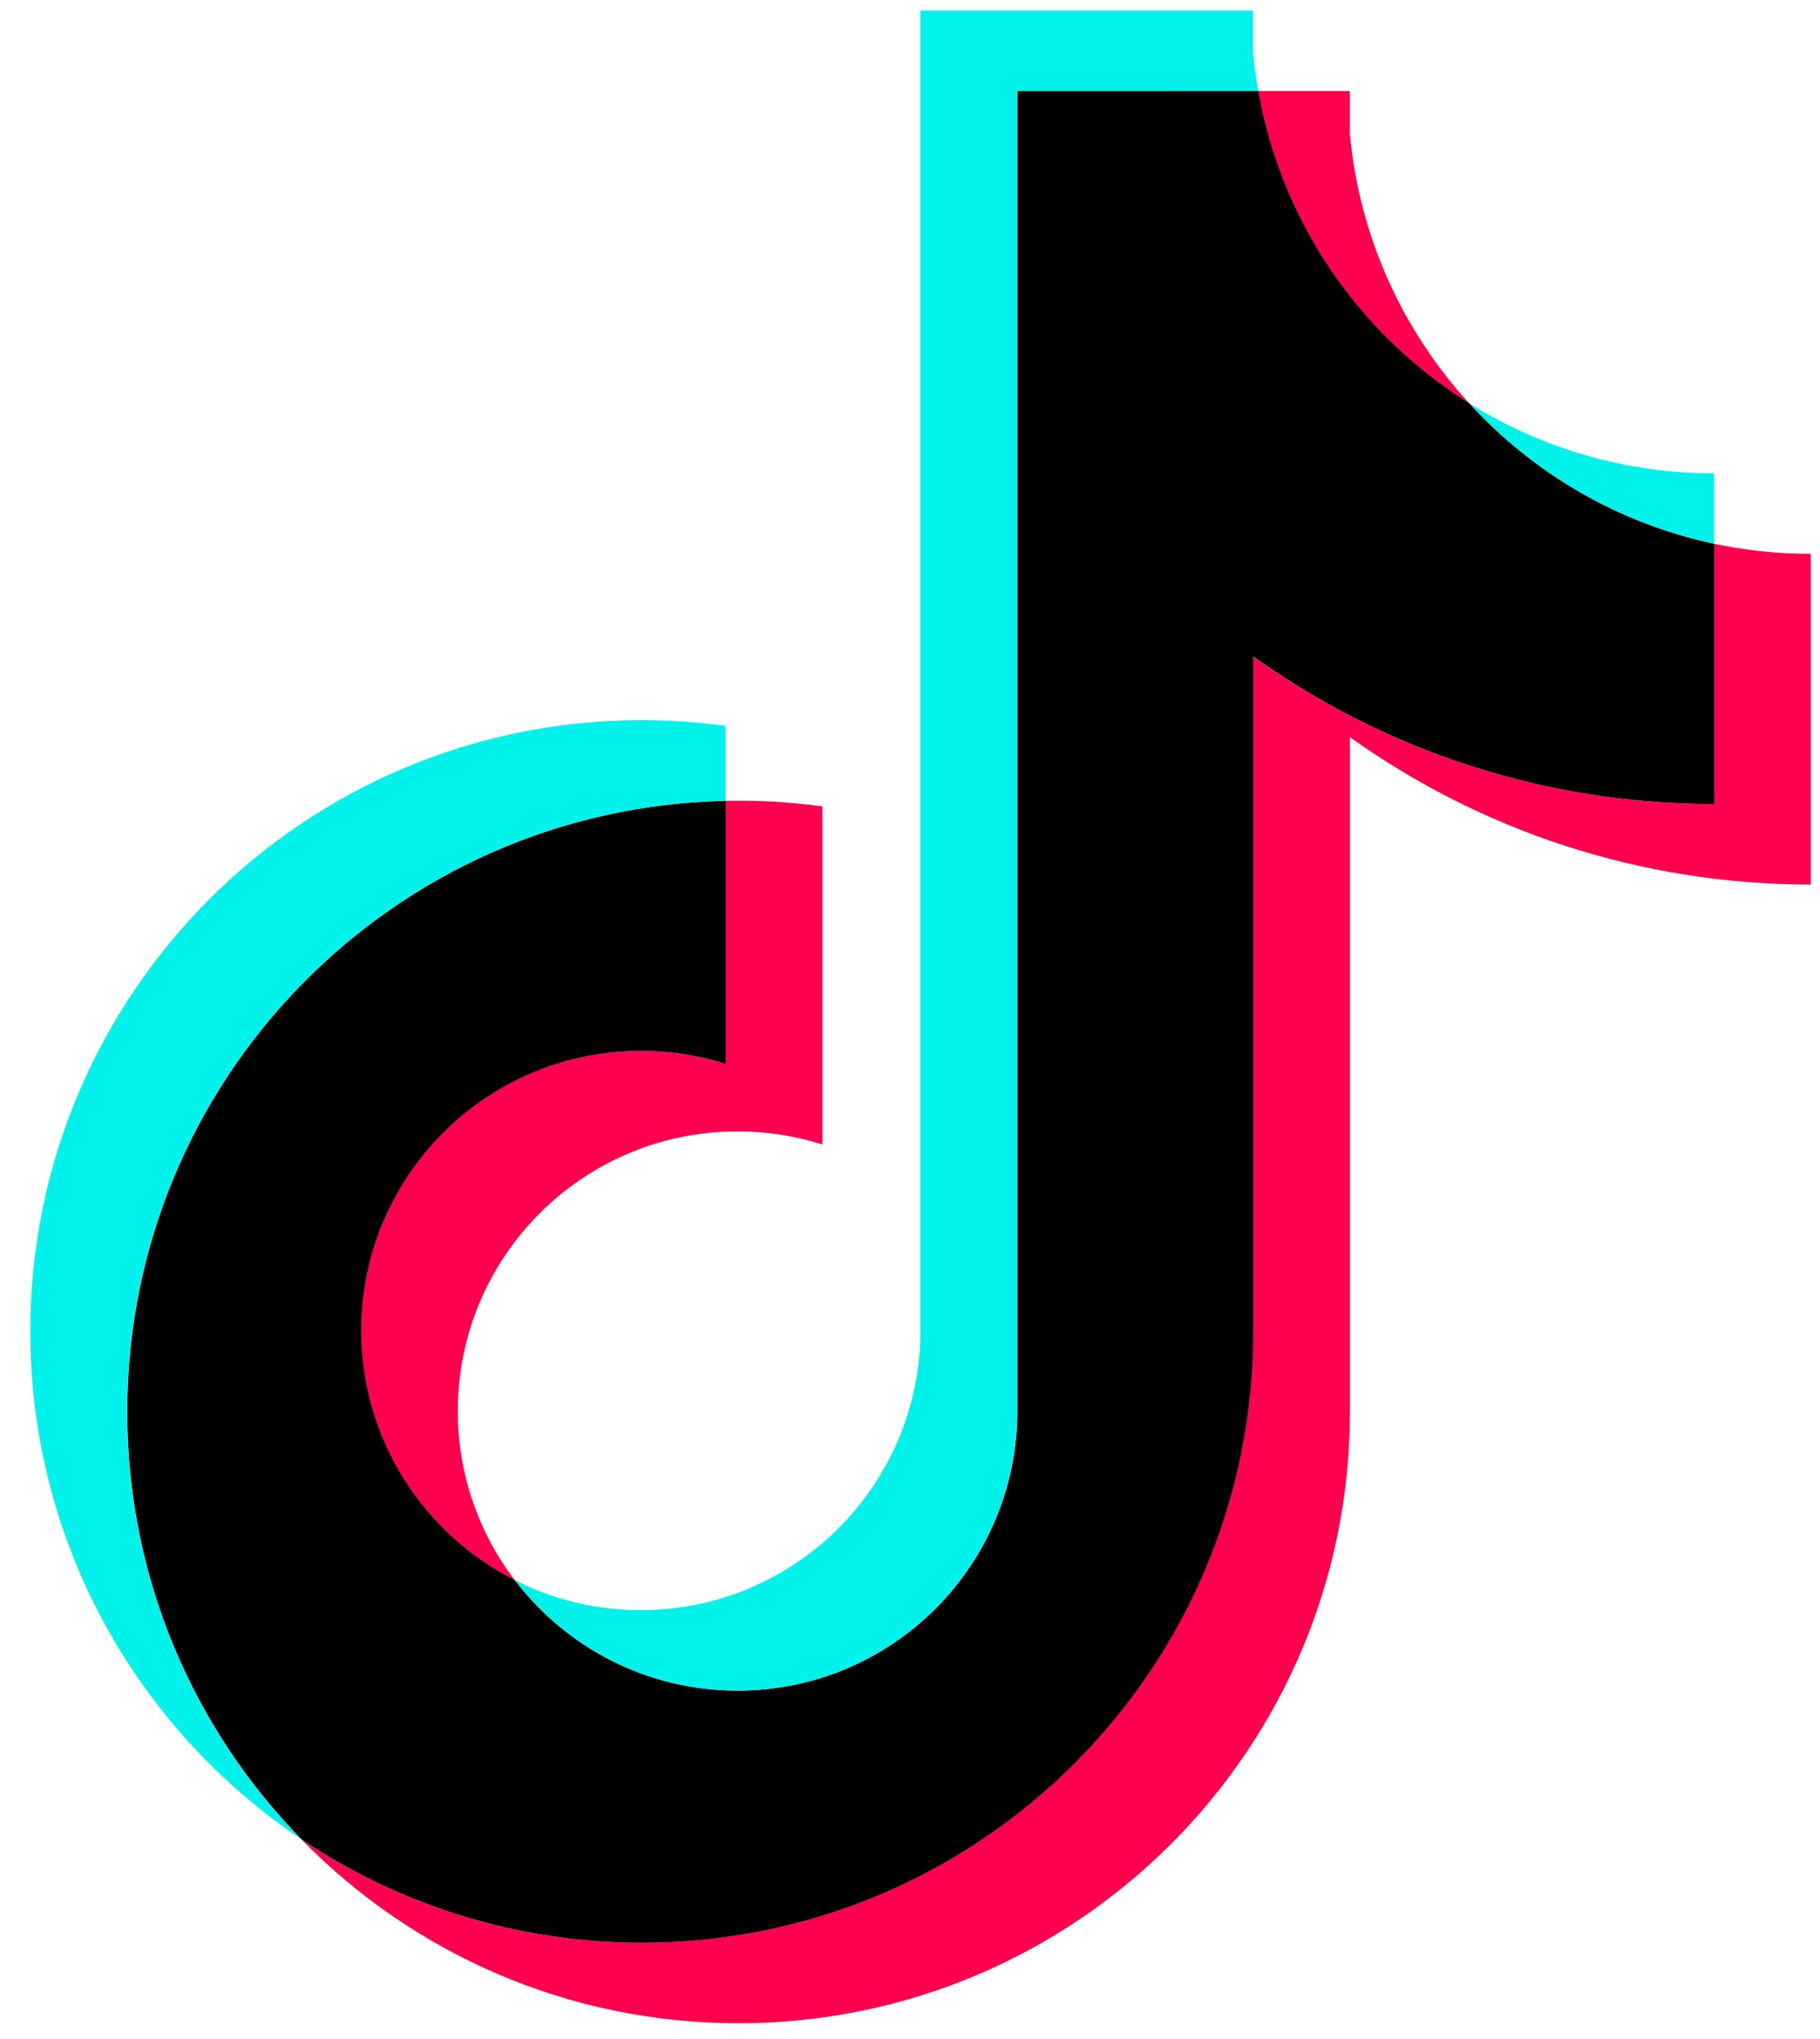 <svg width="25" height="28" viewBox="0 0 25 28" fill="none" xmlns="http://www.w3.org/2000/svg">
<g clip-path="url(#clip0_264_859)">
<path d="M18.542 10.122C20.327 11.397 22.513 12.147 24.874 12.147V7.606C24.427 7.606 23.982 7.559 23.545 7.467V11.041C21.184 11.041 18.998 10.291 17.213 9.016V18.284C17.213 22.92 13.452 26.678 8.814 26.678C7.083 26.678 5.475 26.155 4.139 25.258C5.664 26.817 7.791 27.784 10.143 27.784C14.782 27.784 18.543 24.026 18.543 19.389V10.122H18.542ZM20.183 5.54C19.271 4.544 18.672 3.257 18.542 1.835V1.25H17.282C17.599 3.059 18.681 4.604 20.183 5.54ZM7.072 21.701C6.563 21.033 6.287 20.216 6.289 19.376C6.289 17.256 8.008 15.537 10.13 15.537C10.526 15.536 10.919 15.597 11.296 15.716V11.074C10.855 11.013 10.411 10.988 9.967 10.997V14.611C9.589 14.491 9.196 14.431 8.801 14.431C6.679 14.431 4.959 16.15 4.959 18.271C4.959 19.77 5.819 21.068 7.072 21.701Z" fill="#FF004F"/>
<path d="M17.216 9.016C19.001 10.291 21.186 11.041 23.548 11.041V7.467C22.23 7.186 21.063 6.498 20.186 5.54C18.684 4.604 17.602 3.059 17.285 1.25H13.975V19.389C13.968 21.504 12.251 23.216 10.133 23.216C8.886 23.216 7.777 22.622 7.075 21.701C5.822 21.068 4.962 19.77 4.962 18.271C4.962 16.15 6.682 14.431 8.804 14.431C9.21 14.431 9.602 14.494 9.969 14.611V10.997C5.413 11.091 1.748 14.813 1.748 19.389C1.748 21.674 2.661 23.745 4.142 25.259C5.478 26.155 7.086 26.678 8.817 26.678C13.456 26.678 17.216 22.92 17.216 18.284L17.216 9.016Z" fill="black"/>
<path d="M23.545 7.467V6.5C22.357 6.502 21.192 6.169 20.183 5.54C21.076 6.517 22.251 7.191 23.545 7.467M17.283 1.25C17.253 1.078 17.229 0.904 17.213 0.729V0.145H12.643V18.284C12.636 20.398 10.919 22.111 8.801 22.111C8.201 22.111 7.609 21.971 7.073 21.701C7.775 22.622 8.883 23.216 10.131 23.216C12.248 23.216 13.965 21.504 13.973 19.389V1.251L17.283 1.25ZM9.967 10.997V9.968C9.585 9.916 9.2 9.89 8.815 9.89C4.176 9.89 0.416 13.648 0.416 18.284C0.416 21.19 1.894 23.752 4.14 25.258C2.658 23.745 1.746 21.674 1.746 19.389C1.746 14.813 5.41 11.091 9.967 10.997Z" fill="#00F2EA"/>
</g>
<defs>
<clipPath id="clip0_264_859">
<rect width="24.46" height="27.708" fill="white" transform="translate(0.416 0.146)"/>
</clipPath>
</defs>
</svg>
